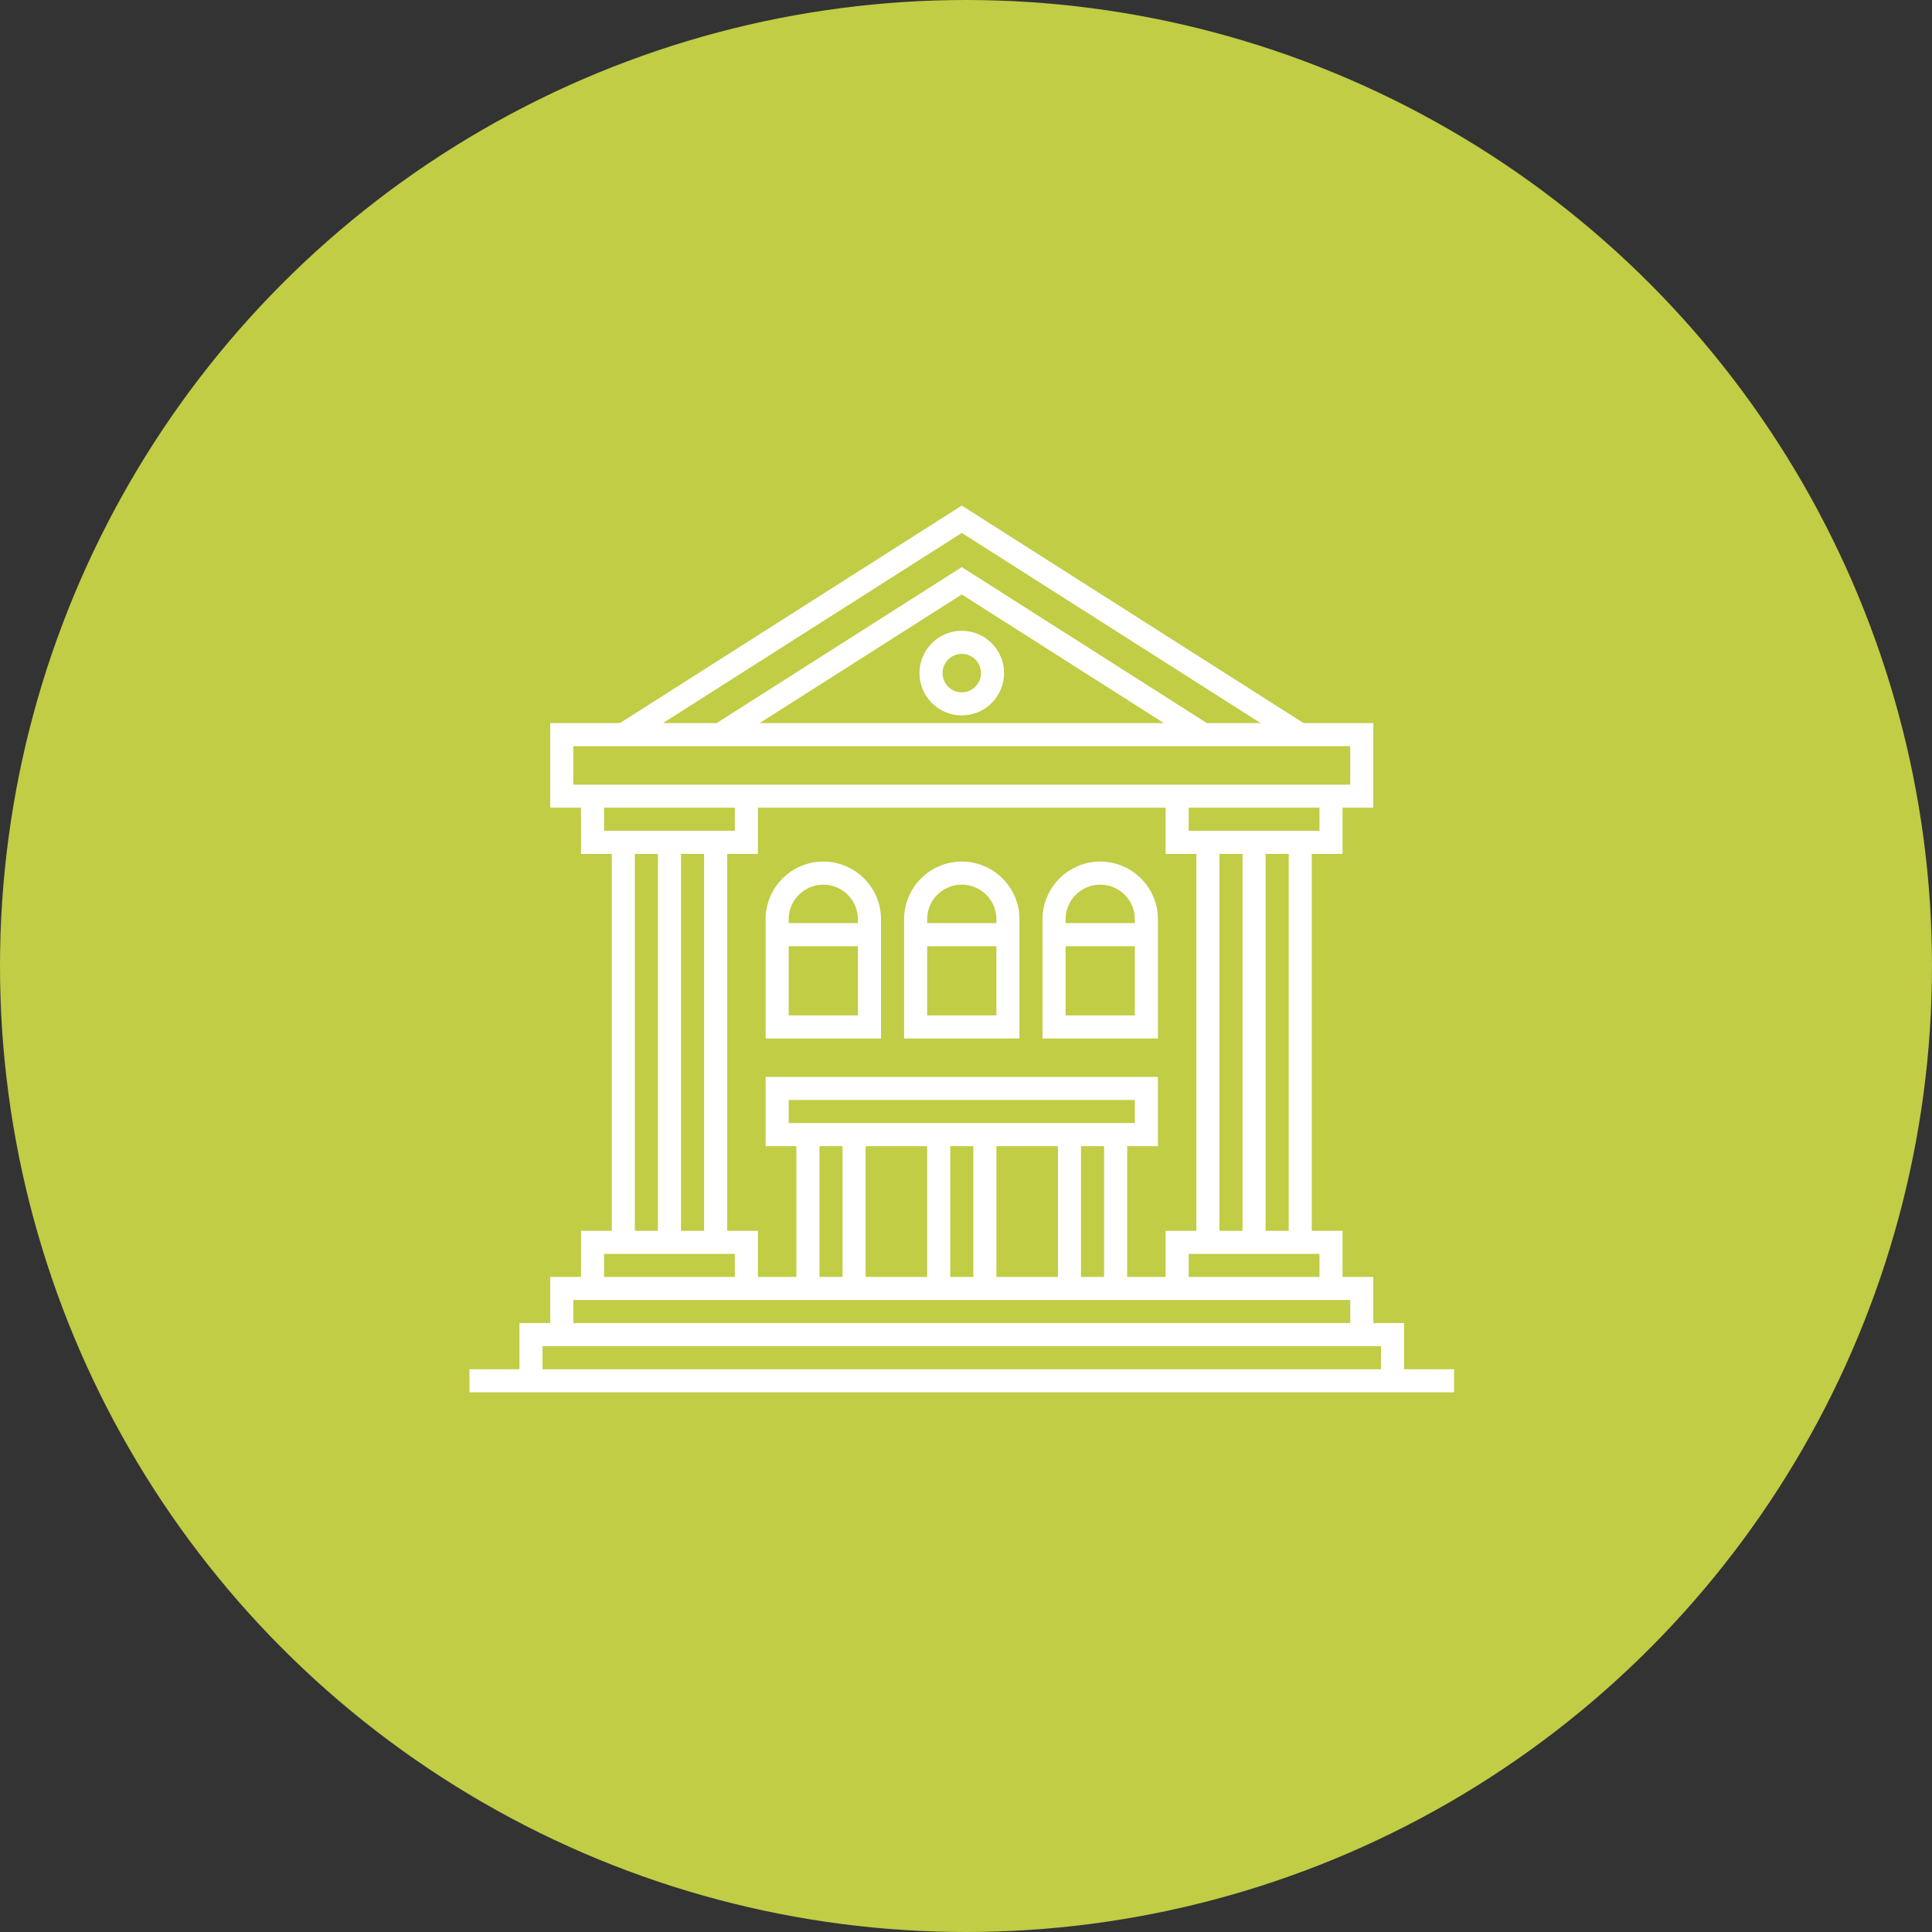 <?xml version="1.0" encoding="UTF-8"?>
<svg xmlns="http://www.w3.org/2000/svg" width="107" height="107" viewBox="0 0 107 107" fill="none">
  <rect x="0" y="0" width="107" height="107" fill="#333333" stroke="none"/>
  <circle cx="53.5" cy="53.5" r="53.5" fill="#C0CD45"></circle>
  <path d="M45.597 47.716C43.836 47.716 42.402 49.15 42.402 50.911V57.515H48.793V50.911C48.793 49.15 47.359 47.716 45.597 47.716ZM45.597 48.994C46.655 48.994 47.515 49.854 47.515 50.911V51.124H43.68V50.911C43.68 49.854 44.541 48.994 45.597 48.994ZM43.68 56.237V52.403H47.515V56.237H43.68ZM60.934 47.716C59.173 47.716 57.739 49.15 57.739 50.911V57.515H64.13V50.911C64.13 49.15 62.696 47.716 60.934 47.716ZM60.934 48.994C61.992 48.994 62.852 49.854 62.852 50.911V51.124H59.017V50.911C59.017 49.854 59.877 48.994 60.934 48.994ZM59.017 56.237V52.403H62.852V56.237H59.017ZM53.266 47.716C51.504 47.716 50.071 49.15 50.071 50.911V57.515H56.461V50.911C56.461 49.15 55.028 47.716 53.266 47.716ZM53.266 48.994C54.323 48.994 55.183 49.854 55.183 50.911V51.124H51.349V50.911C51.349 49.854 52.209 48.994 53.266 48.994ZM51.349 56.237V52.403H55.183V56.237H51.349ZM50.923 37.279C50.923 38.571 51.974 39.622 53.266 39.622C54.558 39.622 55.609 38.571 55.609 37.279C55.609 35.987 54.558 34.935 53.266 34.935C51.974 34.935 50.923 35.987 50.923 37.279ZM54.331 37.279C54.331 37.866 53.853 38.344 53.266 38.344C52.679 38.344 52.201 37.866 52.201 37.279C52.201 36.691 52.679 36.214 53.266 36.214C53.853 36.214 54.331 36.691 54.331 37.279Z" fill="white"></path>
  <path d="M77.762 75.833V73.277H76.058V70.721H74.354V68.165H72.65V47.29H74.354V44.733H76.058V40.047H72.197L53.266 28L34.334 40.047H30.473V44.733H32.177V47.29H33.882V68.165H32.177V70.721H30.473V73.277H28.769V75.833H26V77.111H80.531V75.833H77.762ZM73.076 70.721H65.833V69.443H73.076V70.721ZM43.68 62.2V60.922H62.851V62.2H43.68ZM46.662 63.478V70.721H45.384V63.478H46.662ZM47.94 63.478H51.349V70.721H47.94V63.478ZM52.627 63.478H53.905V70.721H52.627V63.478ZM55.183 63.478H58.591V70.721H55.183V63.478ZM59.869 63.478H61.147V70.721H59.869V63.478ZM62.425 63.478H64.129V59.644H42.402V63.478H44.106V70.721H41.976V68.165H40.272V47.29H41.976V44.733H64.555V47.29H66.259V68.165H64.555V70.721H62.425V63.478ZM38.994 47.29V68.165H37.716V47.29H38.994ZM67.537 68.165V47.29H68.816V68.165H67.537ZM71.372 68.165H70.094V47.29H71.372V68.165ZM73.076 46.011H65.833V44.733H73.076V46.011ZM53.266 29.515L69.816 40.047H66.841L53.266 31.408L39.69 40.047H36.715L53.266 29.515ZM64.46 40.047H42.071L53.266 32.923L64.46 40.047ZM31.751 41.325H74.78V43.455H31.751V41.325ZM33.455 44.733H40.698V46.011H33.455V44.733ZM35.16 47.29H36.438V68.165H35.16V47.29ZM33.455 69.443H40.698V70.721H33.455V69.443ZM31.751 71.999H74.78V73.277H31.751V71.999ZM30.047 74.555H76.484V75.833H30.047V74.555Z" fill="white"></path>
</svg>
